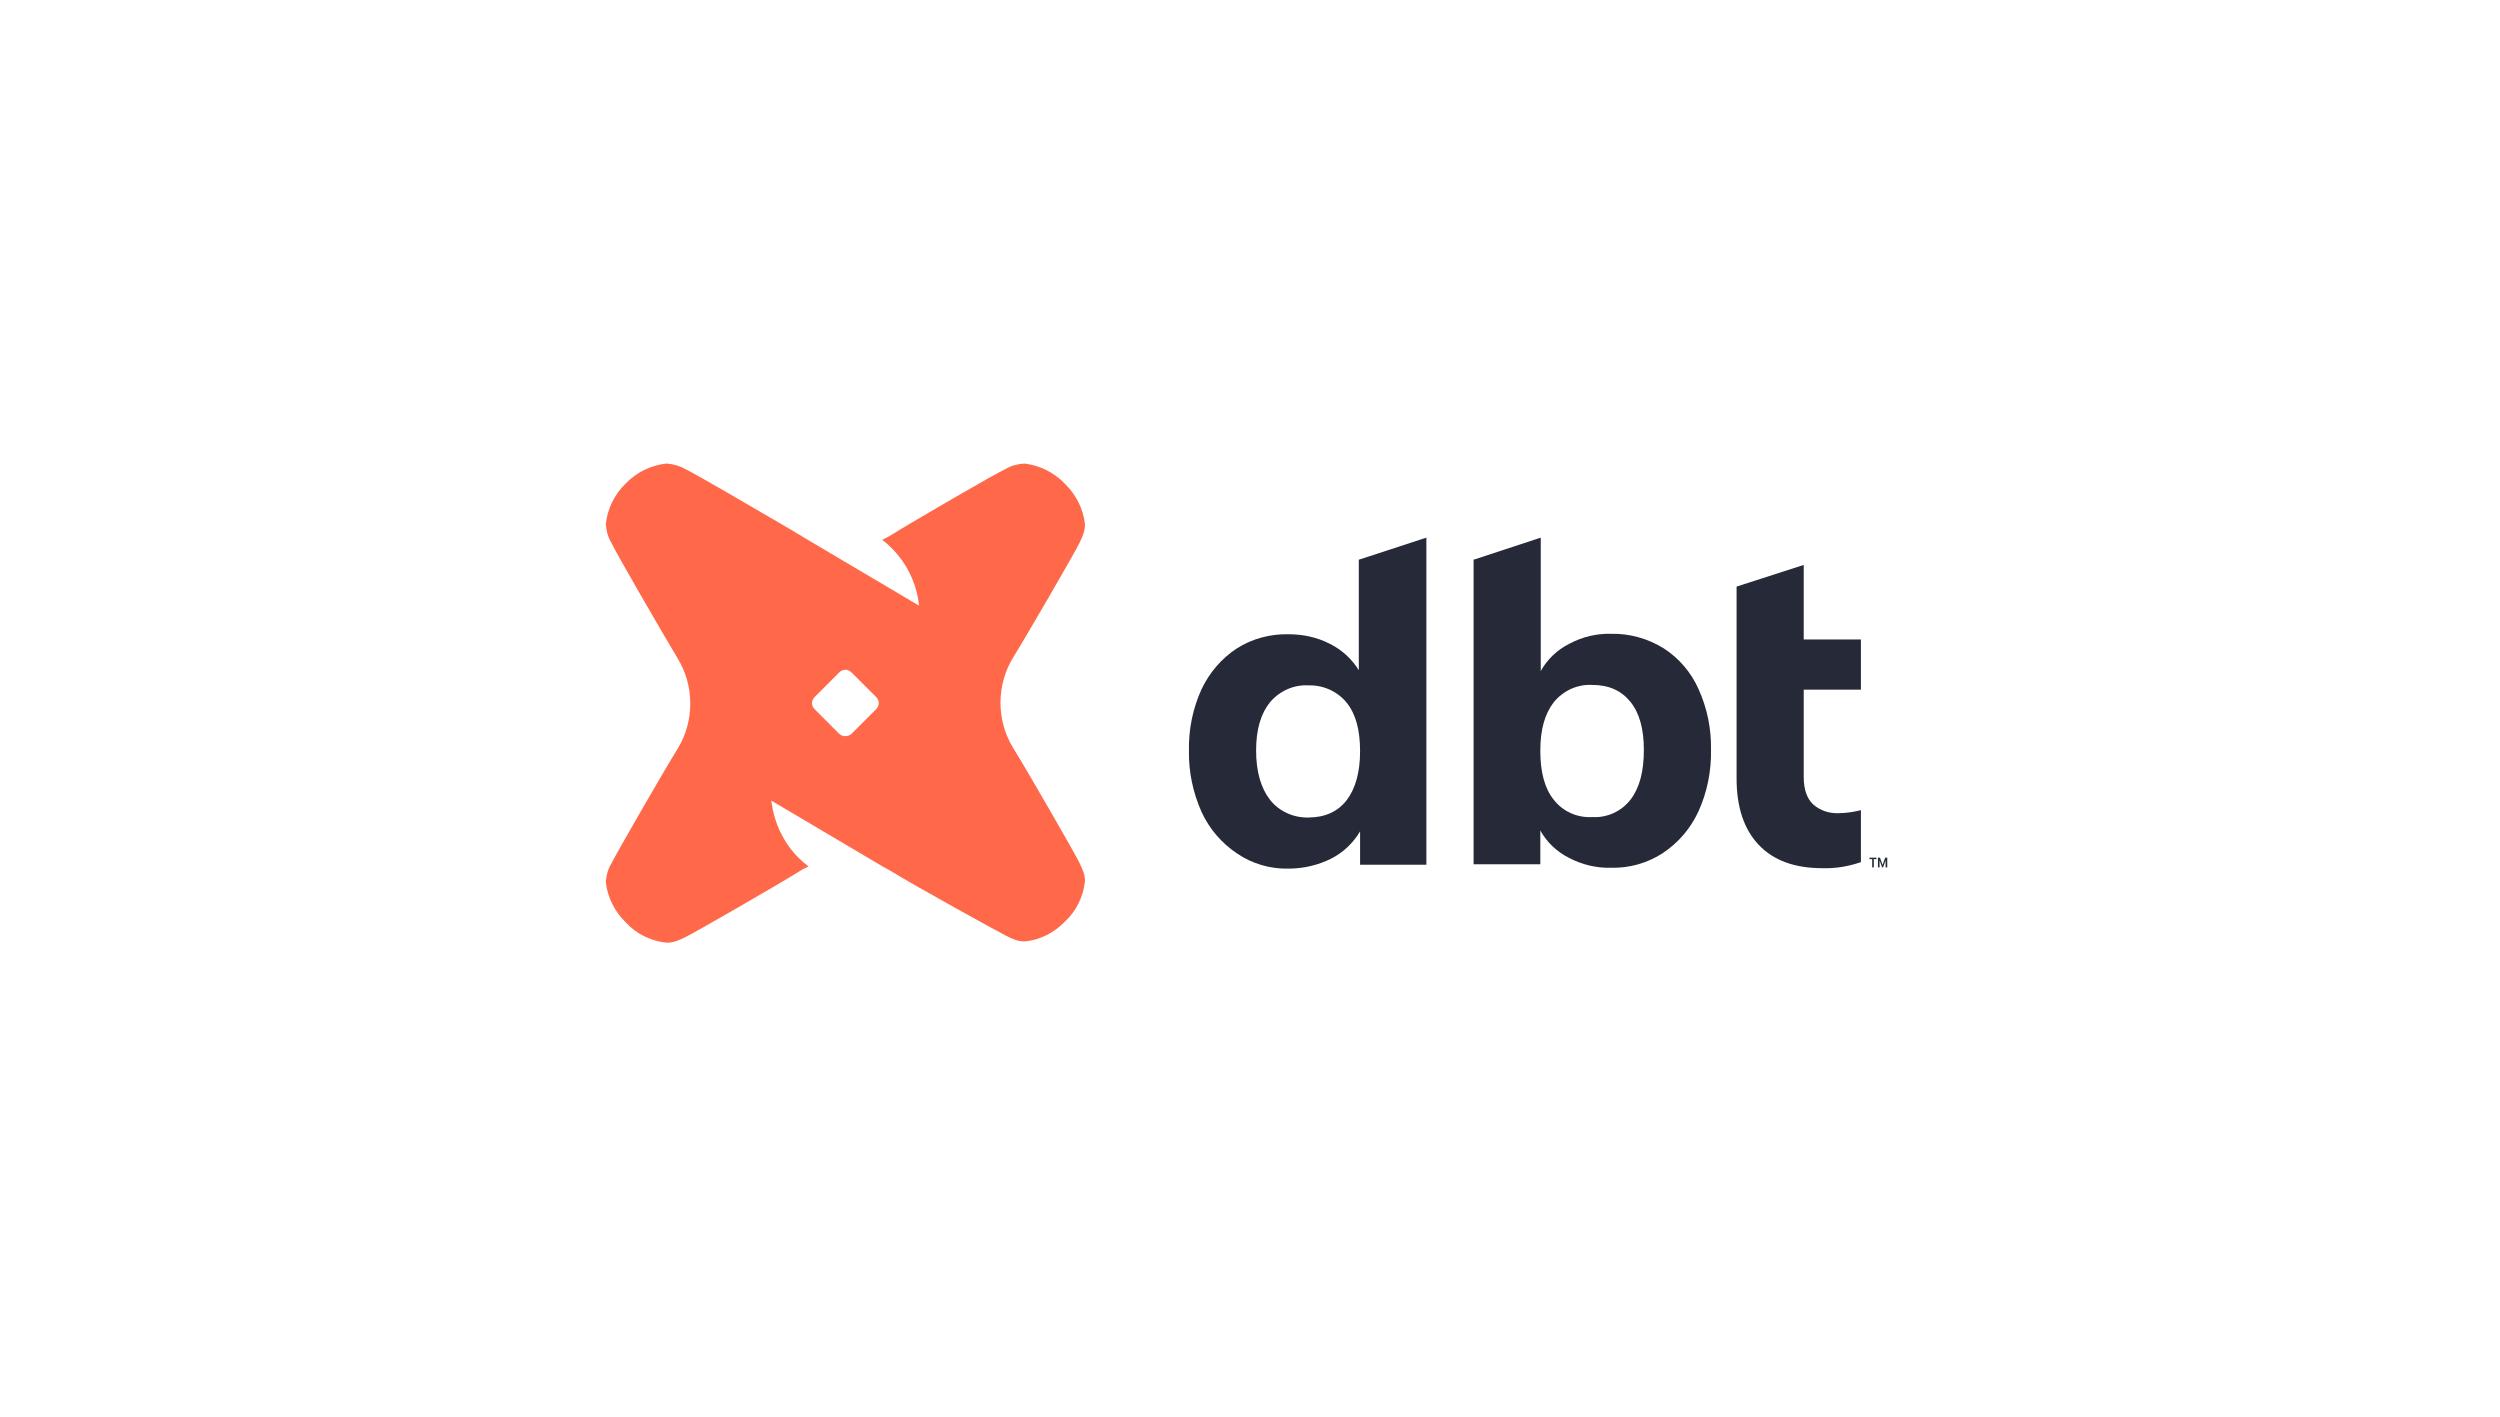 <svg width="120" height="68" viewBox="0 0 120 68" fill="none" xmlns="http://www.w3.org/2000/svg">
<g clip-path="url(#clip0_15967_3903)">
<path d="M90.509 41.292L90.387 41.636H90.342L90.219 41.293V41.636H90.141V41.167H90.238L90.364 41.516L90.49 41.167H90.588V41.636H90.509V41.292ZM90.072 41.238H89.943V41.636H89.864V41.238H89.734V41.167H90.072V41.238Z" fill="#262A38"/>
<path d="M68.466 25.806V41.507H65.284V39.906C64.951 40.467 64.473 40.925 63.891 41.216C63.267 41.528 62.56 41.694 61.853 41.694C60.98 41.715 60.106 41.465 59.378 40.966C58.63 40.467 58.047 39.781 57.673 38.97C57.257 38.034 57.049 37.036 57.07 36.017C57.049 34.998 57.257 34 57.673 33.085C58.047 32.294 58.63 31.608 59.358 31.13C60.106 30.652 60.98 30.423 61.853 30.444C62.539 30.444 63.225 30.589 63.828 30.901C64.411 31.192 64.889 31.629 65.222 32.17V26.867L68.466 25.806ZM64.64 38.408C65.055 37.868 65.284 37.077 65.284 36.058C65.284 35.039 65.076 34.27 64.64 33.729C64.203 33.189 63.516 32.877 62.809 32.898C62.102 32.856 61.416 33.168 60.959 33.709C60.522 34.249 60.293 35.019 60.293 36.017C60.293 37.036 60.522 37.826 60.959 38.388C61.395 38.949 62.102 39.261 62.809 39.24C63.6 39.24 64.224 38.949 64.64 38.408Z" fill="#262A38"/>
<path d="M79.841 31.109C80.59 31.587 81.172 32.274 81.525 33.064C81.941 33.979 82.149 34.977 82.128 35.996C82.149 37.015 81.941 38.034 81.525 38.949C81.151 39.76 80.569 40.446 79.82 40.945C79.092 41.424 78.219 41.673 77.345 41.653C76.638 41.673 75.931 41.507 75.307 41.174C74.725 40.883 74.247 40.425 73.935 39.864V41.486H70.732V26.867L73.956 25.806V32.211C74.267 31.65 74.746 31.192 75.328 30.901C75.952 30.568 76.638 30.402 77.345 30.423C78.219 30.402 79.092 30.652 79.841 31.109ZM78.26 38.388C78.697 37.826 78.905 37.036 78.905 35.996C78.905 34.998 78.697 34.228 78.26 33.688C77.824 33.147 77.221 32.877 76.43 32.877C75.723 32.835 75.037 33.147 74.58 33.709C74.143 34.27 73.935 35.039 73.935 36.038C73.935 37.057 74.143 37.847 74.58 38.388C75.016 38.949 75.703 39.261 76.43 39.219C77.137 39.261 77.824 38.949 78.26 38.388Z" fill="#262A38"/>
<path d="M86.579 33.105V37.306C86.579 37.909 86.745 38.346 87.037 38.616C87.369 38.907 87.806 39.053 88.263 39.032C88.617 39.032 88.991 38.97 89.324 38.887V41.382C88.721 41.59 88.097 41.694 87.473 41.673C86.142 41.673 85.123 41.299 84.416 40.55C83.709 39.802 83.356 38.741 83.356 37.368V28.156L86.579 27.116V30.693H89.324V33.105H86.579Z" fill="#262A38"/>
<path d="M51.101 23.207C51.641 23.727 51.995 24.413 52.078 25.161C52.078 25.473 51.995 25.681 51.808 26.076C51.621 26.471 49.312 30.464 48.626 31.567C48.231 32.211 48.023 32.981 48.023 33.729C48.023 34.499 48.231 35.247 48.626 35.892C49.312 36.994 51.621 41.008 51.808 41.403C51.995 41.798 52.078 41.985 52.078 42.297C51.995 43.046 51.662 43.732 51.121 44.231C50.602 44.772 49.915 45.125 49.188 45.188C48.876 45.188 48.668 45.104 48.293 44.917C47.919 44.73 43.843 42.484 42.741 41.798C42.658 41.756 42.575 41.694 42.471 41.652L37.022 38.429C37.147 39.469 37.604 40.467 38.353 41.195C38.499 41.34 38.644 41.465 38.81 41.59C38.686 41.652 38.54 41.715 38.415 41.798C37.313 42.484 33.3 44.792 32.904 44.98C32.509 45.167 32.322 45.25 31.989 45.25C31.241 45.167 30.555 44.834 30.055 44.293C29.515 43.773 29.161 43.087 29.078 42.339C29.099 42.027 29.182 41.715 29.349 41.444C29.536 41.049 31.844 37.036 32.53 35.934C32.925 35.289 33.133 34.54 33.133 33.771C33.133 33.001 32.925 32.253 32.53 31.608C31.844 30.464 29.515 26.451 29.349 26.056C29.182 25.785 29.099 25.473 29.078 25.161C29.161 24.413 29.494 23.727 30.035 23.207C30.555 22.666 31.241 22.333 31.989 22.25C32.301 22.271 32.613 22.354 32.904 22.52C33.237 22.666 36.169 24.371 37.729 25.286L38.083 25.494C38.207 25.577 38.311 25.64 38.395 25.681L38.561 25.785L44.113 29.071C43.989 27.823 43.344 26.68 42.346 25.91C42.471 25.848 42.616 25.785 42.741 25.702C43.843 25.016 47.857 22.687 48.252 22.52C48.522 22.354 48.834 22.271 49.167 22.25C49.895 22.333 50.581 22.666 51.101 23.207ZM40.869 35.227L42.055 34.041C42.221 33.875 42.221 33.625 42.055 33.459L40.869 32.273C40.703 32.107 40.453 32.107 40.287 32.273L39.102 33.459C38.935 33.625 38.935 33.875 39.102 34.041L40.287 35.227C40.433 35.372 40.703 35.372 40.869 35.227Z" fill="#FF694A"/>
</g>
<defs>
<clipPath id="clip0_15967_3903">
<rect width="61.844" height="23" fill="white" transform="translate(29.078 22.25)"/>
</clipPath>
</defs>
</svg>

